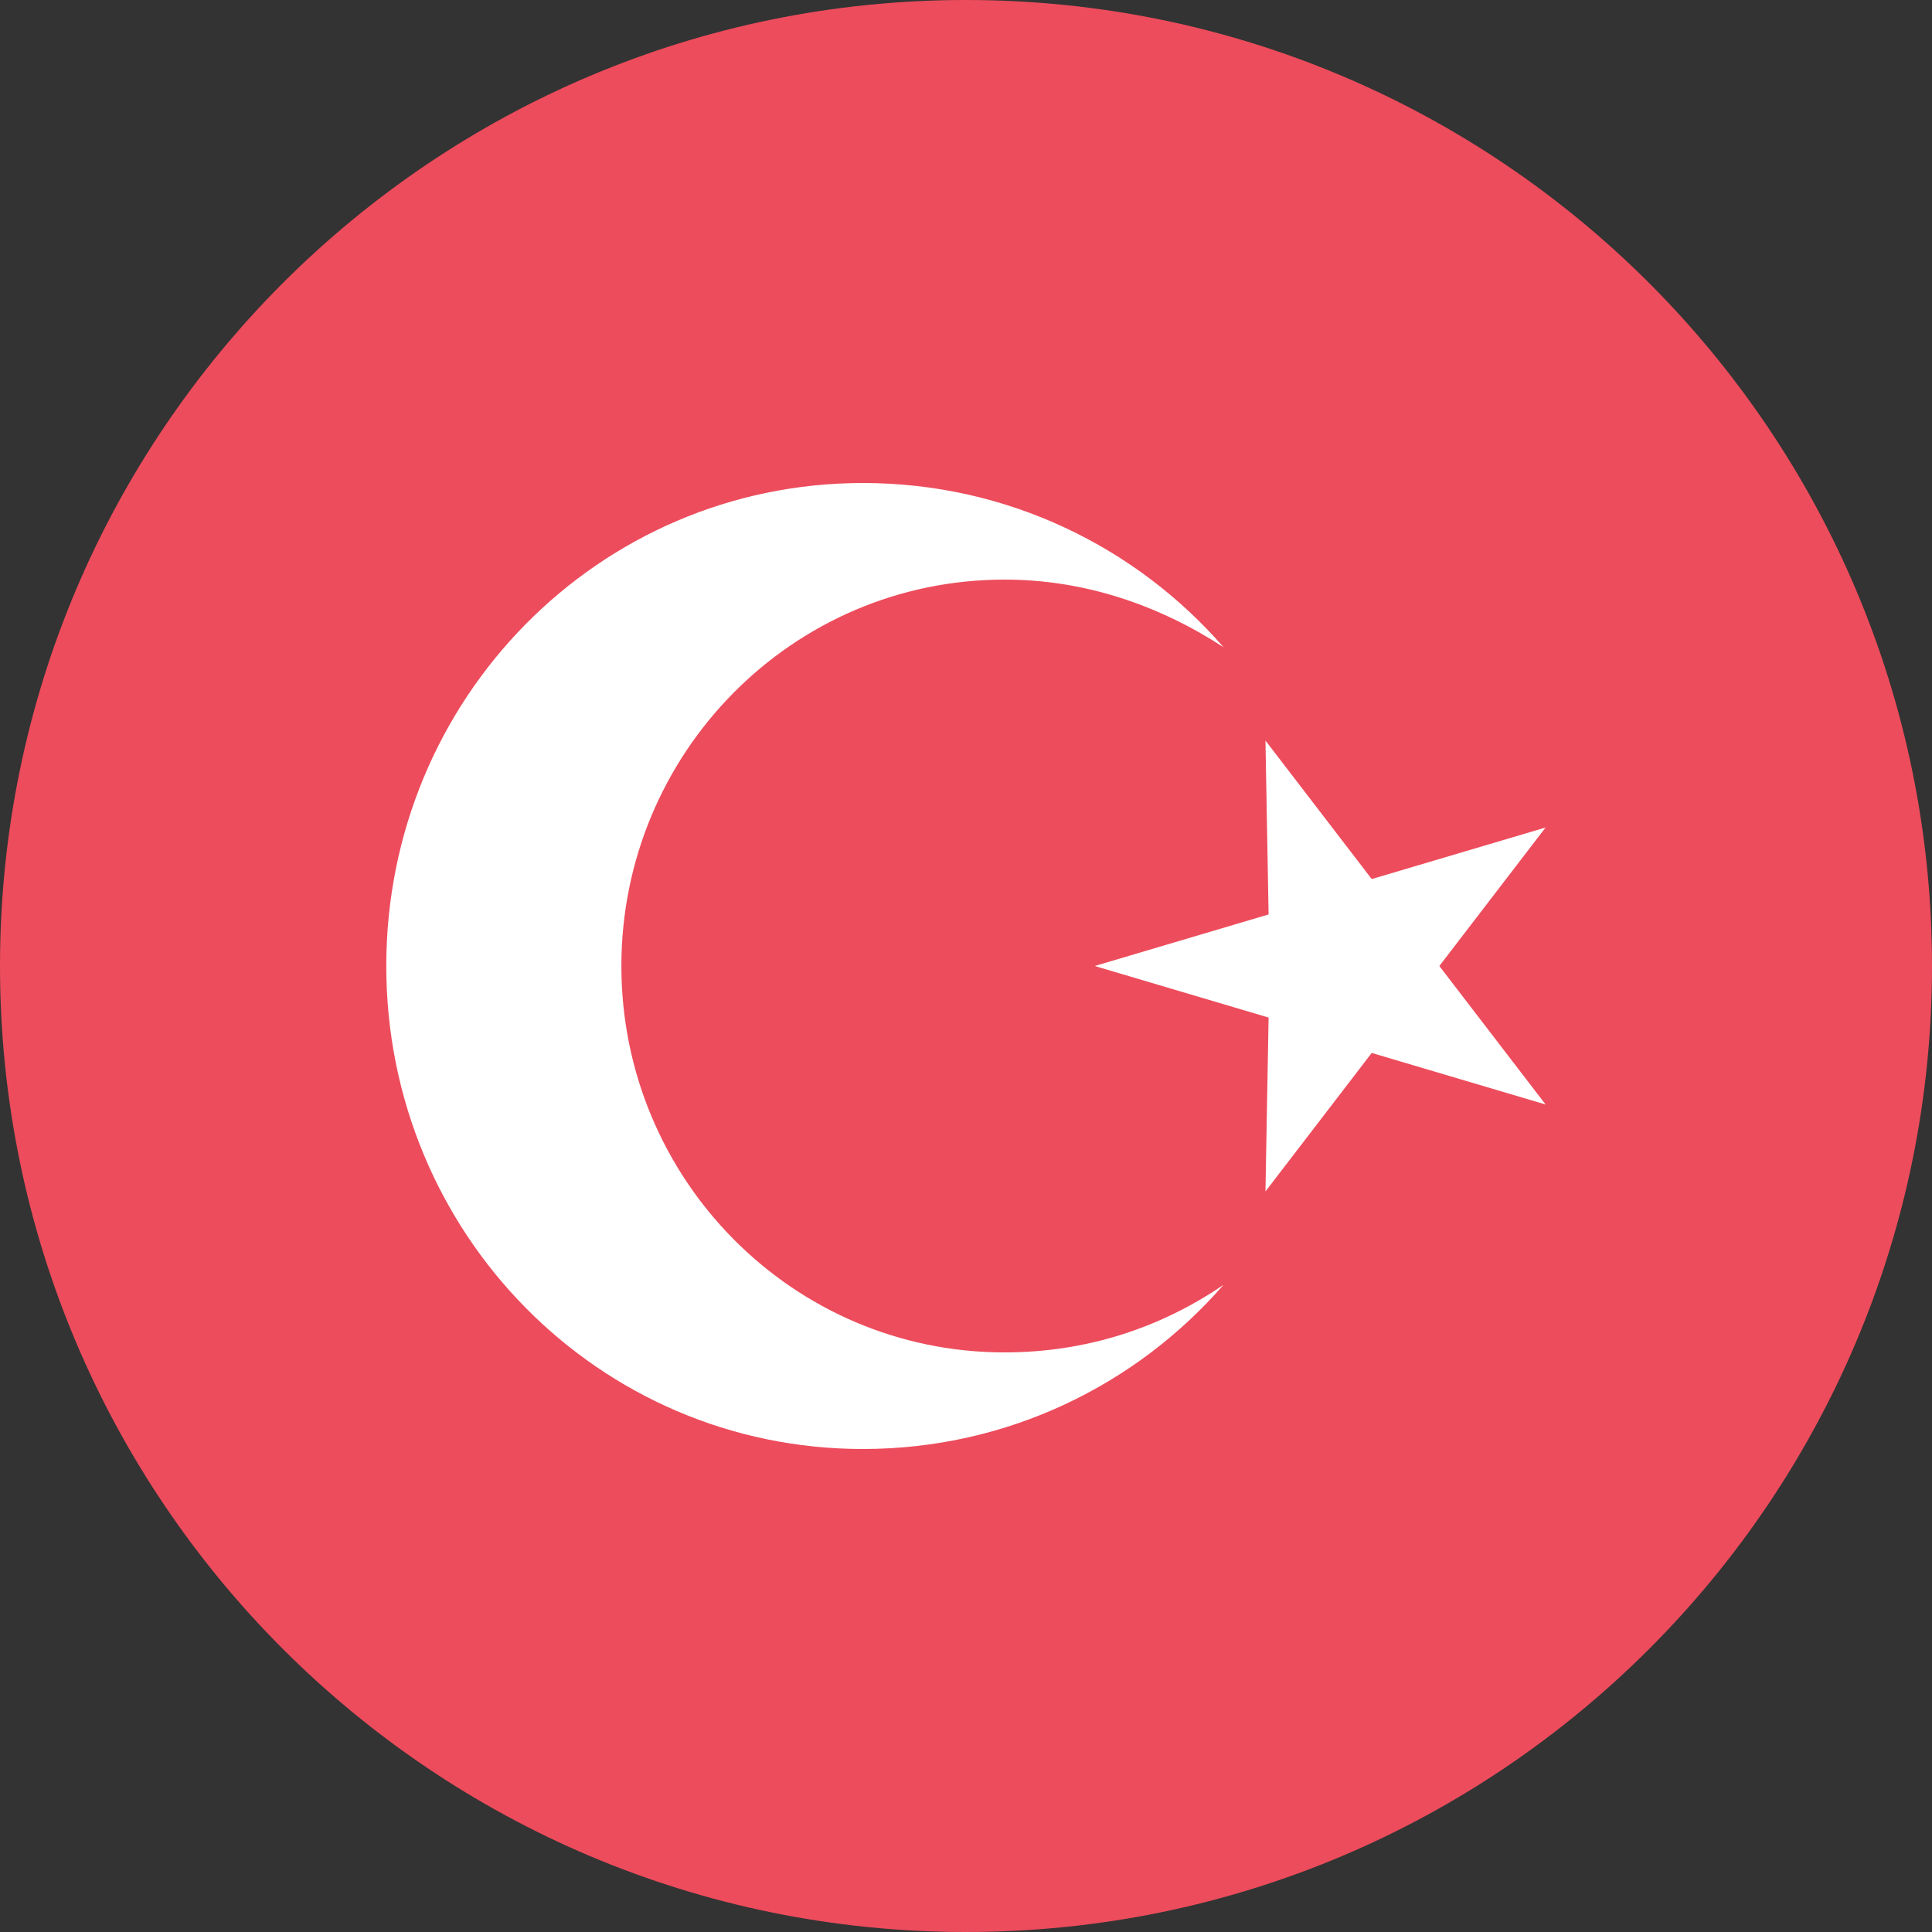 <svg width="16" height="16" viewBox="0 0 16 16" fill="none" xmlns="http://www.w3.org/2000/svg">
<rect x="0" y="0" width="16" height="16" fill="#333333" stroke="none"/>
<path d="M8 16C12.418 16 16 12.418 16 8C16 3.582 12.418 0 8 0C3.582 0 0 3.582 0 8C0 12.418 3.582 16 8 16Z" fill="#ED4C5C"/>
<path d="M10.48 9.867L10.506 8.427L9.066 8L10.506 7.573L10.48 6.133L11.36 7.28L12.8 6.853L11.92 8L12.8 9.147L11.36 8.72L10.48 9.867Z" fill="white"/>
<path d="M8.319 11.2C6.559 11.2 5.146 9.76 5.146 8C5.146 6.24 6.559 4.8 8.319 4.8C8.986 4.8 9.599 5.013 10.133 5.36C9.413 4.533 8.346 4 7.146 4C4.959 4 3.199 5.787 3.199 8C3.199 10.213 4.959 12 7.146 12C8.346 12 9.413 11.467 10.133 10.64C9.626 10.987 9.013 11.2 8.319 11.2Z" fill="white"/>
</svg>
